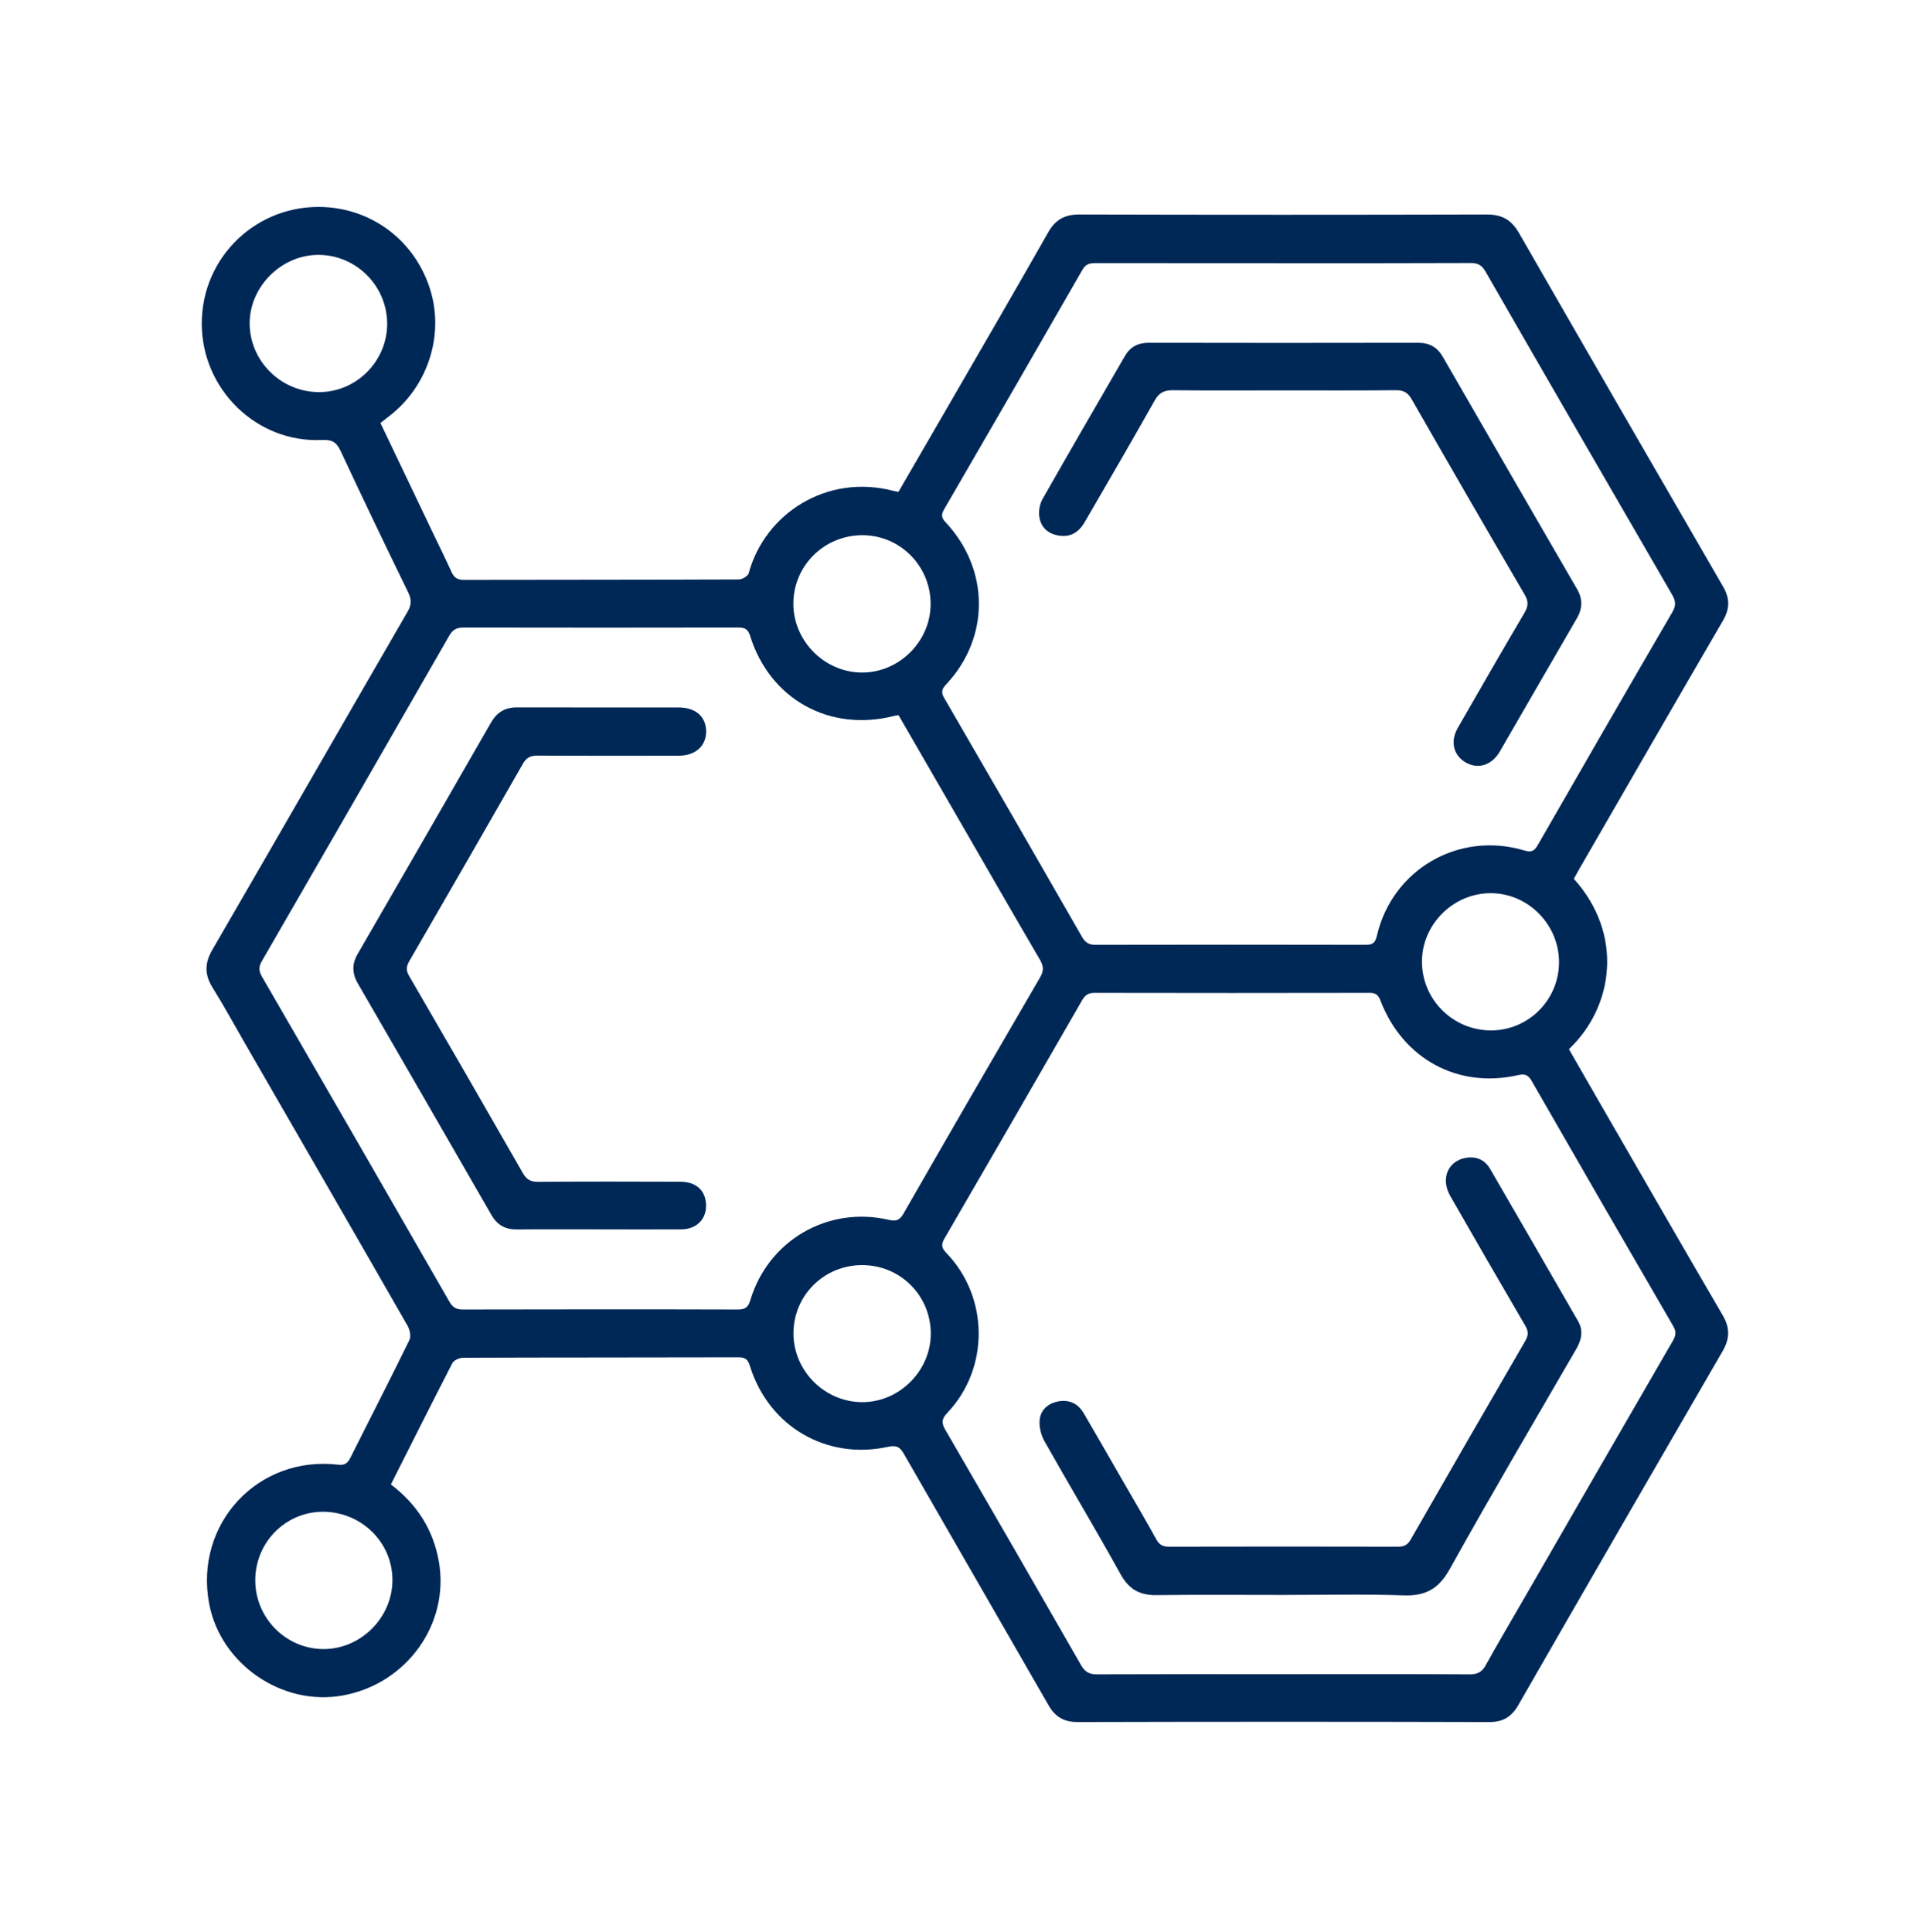 <?xml version="1.0" encoding="utf-8"?>
<!-- Generator: Adobe Illustrator 26.3.1, SVG Export Plug-In . SVG Version: 6.00 Build 0)  -->
<svg version="1.1" xmlns="http://www.w3.org/2000/svg" xmlns:xlink="http://www.w3.org/1999/xlink" x="0px" y="0px"
	 viewBox="0 0 216 216.24" style="enable-background:new 0 0 216 216.24;" xml:space="preserve">
<style type="text/css">
	.st0{fill:#002857;}
	.st1{fill:none;stroke:#FFEA09;stroke-width:5.4;stroke-linecap:round;stroke-miterlimit:10;}
	.st2{fill:none;stroke:#002857;stroke-width:5.4;stroke-linecap:round;stroke-linejoin:round;stroke-miterlimit:10;}
	.st3{fill:none;}
	.st4{display:none;}
	.st5{display:inline;fill:#FF24B1;}
</style>
<g id="Icon">
	<g>
		<path class="st0" d="M43.75,166.16c2.93,2.24,4.73,5.05,5.36,8.6c1.24,6.97-3.55,13.71-10.72,15.02
			c-6.81,1.25-13.73-3.51-14.99-10.31c-1.65-8.91,5.46-16.57,14.45-15.52c0.75,0.09,1.07-0.18,1.37-0.79
			c2.2-4.39,4.44-8.75,6.6-13.16c0.2-0.41,0.05-1.15-0.2-1.59c-6.03-10.53-12.1-21.03-18.16-31.54c-1.22-2.11-2.38-4.25-3.67-6.32
			c-0.91-1.46-0.89-2.74-0.03-4.23c7.31-12.6,14.55-25.23,21.85-37.84c0.45-0.78,0.47-1.36,0.07-2.18
			c-2.55-5.23-5.07-10.48-7.53-15.76c-0.46-0.99-0.92-1.35-2.11-1.29c-7.32,0.35-13.47-5.68-13.46-13.05
			c0.01-7.5,6.24-13.4,13.74-13.02c5.54,0.28,10.19,3.92,11.84,9.27c1.57,5.1-0.29,10.83-4.6,14.13c-0.31,0.24-0.62,0.49-0.98,0.77
			c2.03,4.25,4.04,8.46,6.05,12.67c0.64,1.33,1.29,2.65,1.9,4c0.28,0.61,0.64,0.89,1.36,0.89c10.27-0.02,20.53-0.01,30.8-0.05
			c0.38,0,1.01-0.37,1.1-0.69c1.8-6.65,8.72-11.19,16.22-9.22c0.15,0.04,0.3,0.06,0.54,0.11c1.76-3.05,3.52-6.08,5.28-9.11
			c3.83-6.63,7.69-13.26,11.47-19.92c0.8-1.42,1.83-2.02,3.46-2.02c15.22,0.04,30.44,0.04,45.66,0c1.67,0,2.73,0.6,3.57,2.05
			c7.59,13.22,15.22,26.42,22.86,39.61c0.77,1.33,0.75,2.48-0.02,3.8c-5.38,9.24-10.72,18.51-16.06,27.77
			c-0.22,0.38-0.43,0.76-0.63,1.13c5.57,6.17,4.5,14.28-0.55,19.07c1.13,1.97,2.28,3.97,3.43,5.97c4.59,7.95,9.16,15.9,13.79,23.83
			c0.82,1.41,0.79,2.62-0.03,4.02c-7.65,13.19-15.27,26.39-22.86,39.61c-0.76,1.32-1.72,1.9-3.28,1.89
			c-15.34-0.04-30.68-0.04-46.02,0c-1.55,0-2.52-0.57-3.28-1.9c-5.38-9.38-10.8-18.74-16.18-28.12c-0.45-0.79-0.84-0.99-1.77-0.79
			c-6.89,1.51-13.35-2.27-15.46-9.04c-0.23-0.74-0.52-0.99-1.3-0.98c-10.27,0.03-20.53,0.01-30.8,0.05c-0.42,0-1.04,0.28-1.21,0.62
			C48.32,157.07,46.07,161.56,43.75,166.16z M100.56,80.05c-0.28,0.05-0.4,0.06-0.51,0.09c-7.21,1.83-13.88-1.86-16.1-8.96
			c-0.25-0.8-0.63-0.94-1.36-0.94c-10.23,0.02-20.46,0.02-30.68,0c-0.77,0-1.22,0.21-1.62,0.9c-6.97,12.15-13.96,24.29-20.97,36.42
			c-0.36,0.62-0.39,1.08-0.02,1.73c7.02,12.12,14.02,24.26,20.99,36.4c0.36,0.63,0.75,0.89,1.49,0.89c10.27-0.02,20.54-0.03,30.8,0
			c0.83,0,1.15-0.26,1.39-1.04c2.01-6.69,8.67-10.57,15.48-9c0.87,0.2,1.24,0.04,1.68-0.72c5.06-8.83,10.16-17.64,15.28-26.43
			c0.42-0.72,0.39-1.24-0.01-1.94c-3.12-5.34-6.2-10.7-9.29-16.06C104.92,87.61,102.75,83.85,100.56,80.05z M143.64,187.4
			c6.95,0,13.9-0.02,20.85,0.02c0.87,0,1.37-0.26,1.79-1.03c1.39-2.51,2.86-4.99,4.29-7.47c5.54-9.61,11.08-19.22,16.64-28.82
			c0.33-0.57,0.43-1,0.07-1.63c-5.31-9.14-10.6-18.3-15.86-27.47c-0.38-0.67-0.75-0.83-1.5-0.66c-6.74,1.55-12.91-1.79-15.43-8.35
			c-0.24-0.61-0.51-0.85-1.19-0.85c-10.27,0.02-20.53,0.02-30.8,0c-0.7,0-1.06,0.24-1.4,0.84c-5.11,8.89-10.24,17.77-15.39,26.64
			c-0.39,0.67-0.36,1.05,0.19,1.62c4.79,4.95,4.85,12.92,0.13,17.9c-0.64,0.67-0.69,1.12-0.23,1.91
			c5.09,8.76,10.15,17.54,15.19,26.34c0.43,0.75,0.91,1.04,1.79,1.03C129.74,187.39,136.69,187.4,143.64,187.4z M143.72,29.46
			c-7.03,0-14.06,0-21.09-0.01c-0.63,0-1.1,0.08-1.47,0.72c-5.14,8.96-10.31,17.91-15.5,26.85c-0.33,0.58-0.32,0.92,0.16,1.43
			c4.96,5.29,4.98,12.94,0.06,18.17c-0.49,0.52-0.58,0.88-0.2,1.52c5.17,8.9,10.31,17.82,15.43,26.75c0.37,0.64,0.78,0.87,1.51,0.87
			c10.07-0.02,20.13-0.02,30.2,0c0.76,0,1.08-0.18,1.27-0.99c1.72-7.45,9.16-11.76,16.49-9.58c0.74,0.22,1.1,0.14,1.5-0.56
			c5-8.72,10.03-17.43,15.09-26.12c0.43-0.74,0.37-1.25-0.03-1.94c-6.98-12.05-13.95-24.1-20.89-36.18
			c-0.42-0.73-0.87-0.96-1.69-0.95C157.62,29.47,150.67,29.46,143.72,29.46z M43.33,36.23c-0.01-4.24-3.48-7.7-7.7-7.7
			c-4.17,0-7.74,3.61-7.69,7.75c0.06,4.21,3.57,7.63,7.8,7.61C39.91,43.88,43.34,40.41,43.33,36.23z M96.54,59.91
			c-4.28-0.01-7.73,3.39-7.75,7.63c-0.02,4.2,3.48,7.73,7.68,7.74c4.15,0.01,7.65-3.46,7.68-7.61
			C104.19,63.4,100.77,59.92,96.54,59.91z M96.49,141.61c-4.28,0-7.7,3.41-7.69,7.66c0.01,4.16,3.45,7.63,7.62,7.68
			c4.18,0.05,7.74-3.46,7.75-7.66C104.17,145.02,100.76,141.61,96.49,141.61z M28.57,176.91c0.01,4.2,3.41,7.64,7.59,7.68
			c4.18,0.03,7.73-3.48,7.76-7.68c0.03-4.26-3.49-7.71-7.82-7.69C31.91,169.25,28.56,172.68,28.57,176.91z M174.48,107.67
			c-0.02-4.23-3.51-7.72-7.7-7.69c-4.16,0.03-7.63,3.5-7.64,7.64c-0.01,4.27,3.49,7.75,7.79,7.72
			C171.11,115.31,174.5,111.87,174.48,107.67z"/>
		<path class="st0" d="M66.94,137.61c-3.04,0-6.07-0.02-9.11,0.01c-1.29,0.01-2.18-0.5-2.83-1.62c-4.97-8.65-9.96-17.29-14.96-25.93
			c-0.64-1.11-0.66-2.16-0.02-3.27c4.99-8.64,9.98-17.28,14.94-25.93c0.67-1.16,1.59-1.7,2.92-1.69c6.03,0.02,12.07,0,18.1,0.01
			c1.86,0,3.02,1.03,3.05,2.64c0.02,1.65-1.18,2.76-3.07,2.76c-5.27,0.01-10.55,0.02-15.82-0.01c-0.77,0-1.21,0.21-1.61,0.9
			c-4.22,7.38-8.46,14.74-12.72,22.1c-0.33,0.58-0.4,1.01-0.04,1.63c4.27,7.35,8.52,14.71,12.74,22.09
			c0.41,0.72,0.86,0.99,1.69,0.99c5.31-0.04,10.63-0.03,15.94-0.01c1.71,0,2.75,0.91,2.87,2.41c0.14,1.67-0.98,2.9-2.73,2.92
			C73.18,137.63,70.06,137.61,66.94,137.61z"/>
		<path class="st0" d="M143.58,178.53c-4.71,0-9.43-0.04-14.14,0.02c-1.88,0.03-3.09-0.64-4.03-2.34c-2.76-4.99-5.7-9.89-8.5-14.86
			c-0.39-0.68-0.62-1.58-0.56-2.35c0.09-1.18,0.95-1.93,2.12-2.14c1.23-0.22,2.21,0.27,2.83,1.35c1.49,2.55,2.96,5.11,4.43,7.67
			c1.24,2.14,2.49,4.27,3.69,6.44c0.33,0.6,0.72,0.81,1.41,0.81c8.55-0.02,17.1-0.02,25.65,0c0.69,0,1.07-0.22,1.41-0.82
			c4.25-7.41,8.51-14.81,12.8-22.19c0.37-0.63,0.39-1.09,0.01-1.73c-2.82-4.82-5.61-9.66-8.39-14.51c-1.1-1.92-0.29-3.9,1.72-4.27
			c1.18-0.22,2.16,0.22,2.75,1.25c3.29,5.66,6.55,11.33,9.82,17c0.64,1.1,0.4,2.12-0.2,3.16c-4.74,8.18-9.54,16.33-14.14,24.6
			c-1.22,2.2-2.68,3.04-5.14,2.96C152.62,178.42,148.1,178.53,143.58,178.53z"/>
		<path class="st0" d="M143.63,43.7c-4.11,0-8.23,0.03-12.34-0.02c-1-0.01-1.57,0.27-2.07,1.17c-2.56,4.55-5.2,9.07-7.82,13.59
			c-0.73,1.25-1.7,1.73-2.98,1.5c-1.2-0.22-1.96-0.97-2.11-2.15c-0.08-0.62,0.06-1.39,0.37-1.93c3.03-5.34,6.12-10.65,9.2-15.98
			c0.59-1.02,1.44-1.51,2.65-1.51c10.07,0.02,20.13,0.02,30.2,0c1.25,0,2.12,0.49,2.74,1.56c5,8.68,10.01,17.35,15.03,26.01
			c0.65,1.12,0.62,2.16-0.02,3.27c-2.89,4.97-5.75,9.95-8.63,14.92c-0.91,1.56-2.47,2.02-3.86,1.19c-1.34-0.81-1.71-2.33-0.83-3.86
			c2.46-4.29,4.93-8.58,7.44-12.84c0.43-0.73,0.5-1.28,0.04-2.05c-4.25-7.27-8.46-14.56-12.64-21.86c-0.43-0.76-0.91-1.04-1.78-1.03
			C152.02,43.72,147.82,43.7,143.63,43.7z"/>
	</g>
</g>
<g id="Margins" class="st4">
	<path class="st5" d="M216.12,18.81V0.12H216V0h-18.69v0.12H18.69V0H0v0.12h-0.12v18.69H0v178.62h-0.12v18.69H0v0.12h18.69v-0.12
		h178.62v0.12H216v-0.12h0.12v-18.69H216V18.81H216.12z M197.31,197.43H18.69V18.81h178.62V197.43z"/>
</g>
</svg>
